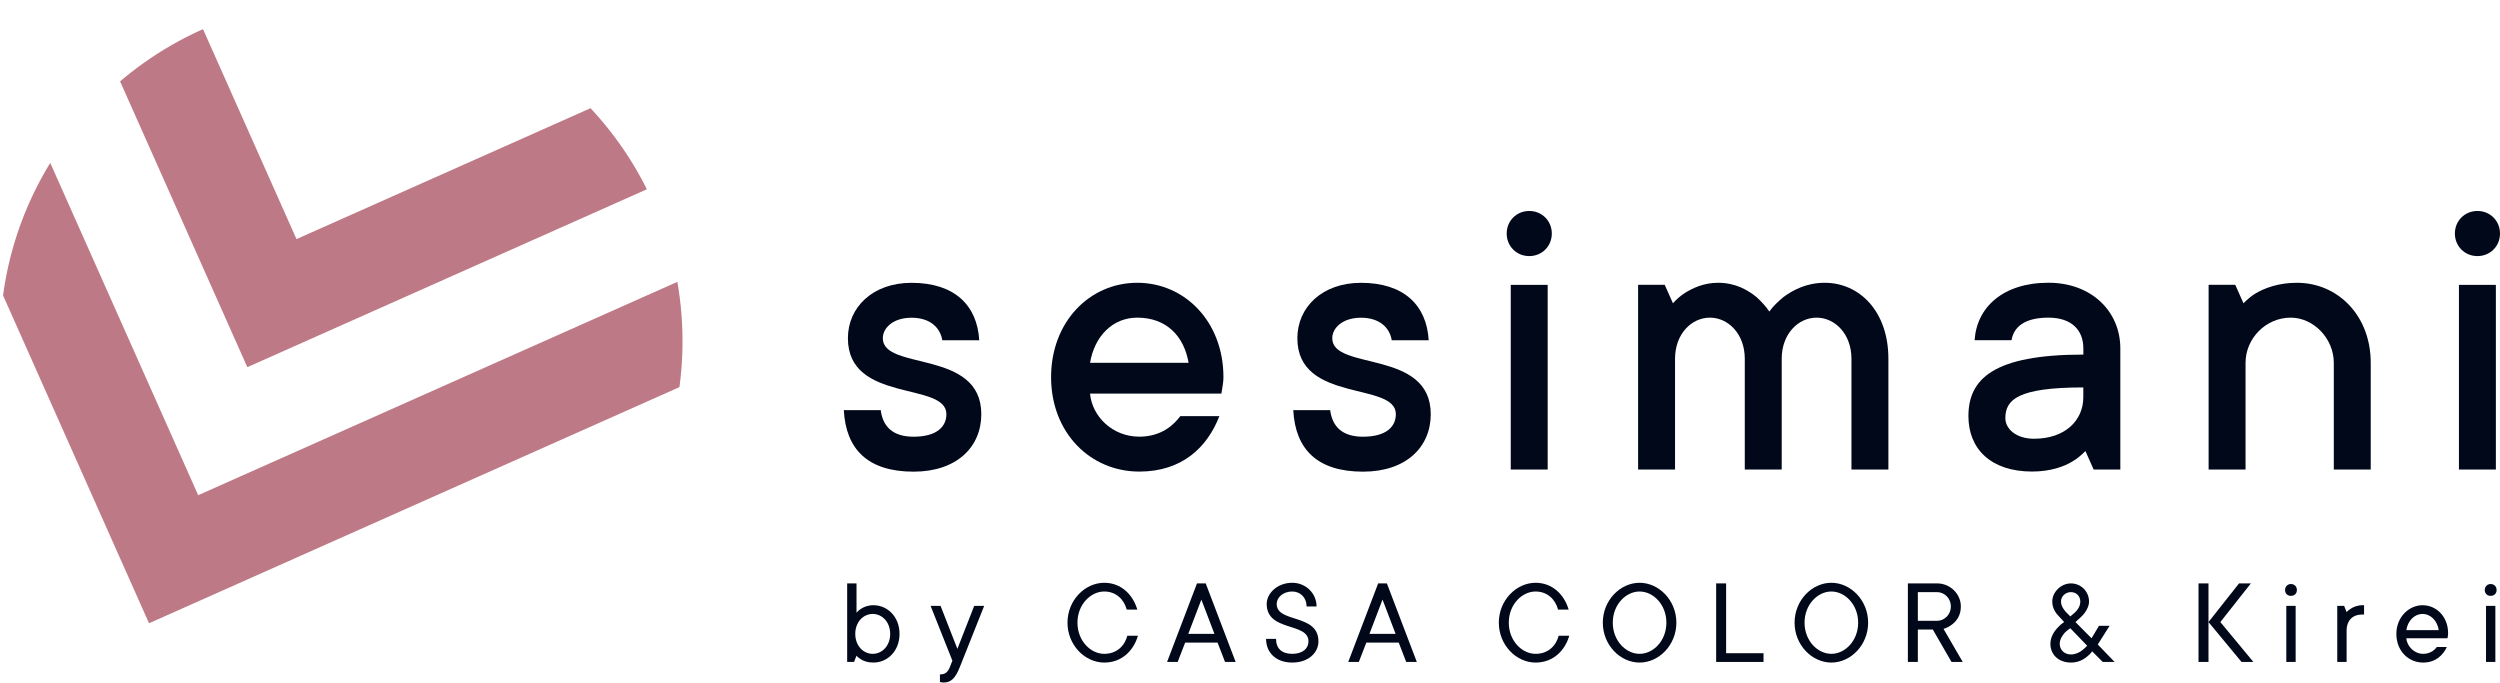 <?xml version="1.0" encoding="UTF-8"?><svg id="_イヤー_1" xmlns="http://www.w3.org/2000/svg" xmlns:xlink="http://www.w3.org/1999/xlink" viewBox="0 0 641.67 175.18"><defs><style>.cls-1{fill:none;}.cls-2{clip-path:url(#clippath);}.cls-3{fill:#00081a;}.cls-4{fill:#be7986;}</style><clipPath id="clippath"><circle class="cls-1" cx="87.59" cy="87.59" r="87.59"/></clipPath></defs><g class="cls-2"><g><polygon class="cls-4" points="50.87 127.1 -80.23 -167.35 -102.98 -157.23 38.25 159.97 355.45 18.75 345.32 -4 50.87 127.1"/><polygon class="cls-4" points="76.1 61.37 -55 -233.09 -77.74 -222.96 63.48 94.24 380.68 -46.99 370.55 -69.73 76.1 61.37"/></g></g><g><path class="cls-3" d="M226.05,105.24c.53,4.21,3.06,6.85,8.43,6.85,5.9,0,8.43-2.53,8.43-5.79,0-8.43-25.28-2.74-25.28-19.49,0-7.9,6.32-14.22,16.33-14.22,11.06,0,16.86,5.79,17.38,14.75h-9.48c-.53-3.27-3.16-5.79-7.9-5.79s-7.37,2.63-7.37,5.27c0,8.43,25.28,2.74,25.28,19.49,0,8.43-6.32,14.75-17.38,14.75-11.69,0-17.38-5.69-17.91-15.8h9.48Z"/><path class="cls-3" d="M312.97,106.82c-3.06,7.9-9.48,14.22-20.54,14.22-12.64,0-22.65-10.01-22.65-24.23s9.9-24.23,22.12-24.23,22.12,10.01,22.12,24.23c0,1.16-.21,2.21-.32,2.95l-.21,1.26h-33.71c.53,5.9,5.79,11.06,12.64,11.06,5.79,0,8.95-3.16,10.53-5.27h10.01Zm-7.9-13.7c-1.16-6.85-5.69-11.59-13.17-11.59-6.32,0-10.96,4.74-12.12,11.59h25.28Z"/><path class="cls-3" d="M341.41,105.24c.53,4.21,3.06,6.85,8.43,6.85,5.9,0,8.43-2.53,8.43-5.79,0-8.43-25.28-2.74-25.28-19.49,0-7.9,6.32-14.22,16.33-14.22,11.06,0,16.86,5.79,17.38,14.75h-9.48c-.53-3.27-3.16-5.79-7.9-5.79s-7.37,2.63-7.37,5.27c0,8.43,25.28,2.74,25.28,19.49,0,8.43-6.32,14.75-17.38,14.75-11.69,0-17.38-5.69-17.91-15.8h9.48Z"/><path class="cls-3" d="M398.3,59.94c0,3.27-2.53,5.79-5.79,5.79s-5.79-2.53-5.79-5.79,2.53-5.79,5.79-5.79,5.79,2.53,5.79,5.79Zm-10.54,13.17h9.48v47.41h-9.48v-47.41Z"/><path class="cls-3" d="M420.43,73.1h6.85l2.11,4.74c.84-.95,1.9-1.9,3.05-2.63,2-1.26,4.85-2.63,8.53-2.63,4.53,0,7.69,1.9,9.9,3.69,1.26,1.16,2.32,2.32,3.27,3.69,.95-1.37,2.21-2.53,3.58-3.69,2.42-1.79,5.9-3.69,10.64-3.69,8.85,0,16.33,7.27,16.33,19.49v28.44h-9.48v-28.44c0-6.32-4.21-10.54-8.95-10.54s-8.95,4.21-8.95,10.54v28.44h-9.48v-28.44c0-6.32-4.21-10.54-8.95-10.54s-8.95,4.21-8.95,10.54v28.44h-9.48v-47.41Z"/><path class="cls-3" d="M535.26,115.77c-.95,.95-2,1.9-3.27,2.63-2.21,1.37-5.69,2.63-10.43,2.63-10.54,0-16.33-5.79-16.33-14.22,0-9.48,6.32-15.8,29.5-15.8v-1.58c0-4.74-3.06-7.9-8.95-7.9-6.32,0-8.95,2.53-9.48,5.79h-9.48c.53-8.43,7.27-14.75,18.96-14.75,11.06,0,18.44,7.37,18.44,16.86v31.08h-6.85l-2.11-4.74Zm-.53-16.33c-16.86,0-20.02,3.16-20.02,7.9,0,2.63,2.63,5.27,7.37,5.27,8.01,0,12.64-4.74,12.64-10.64v-2.53Z"/><path class="cls-3" d="M566.87,73.1h6.85l2.11,4.74c.95-.95,2-1.9,3.27-2.63,2.21-1.26,5.69-2.63,10.43-2.63,10.54,0,18.96,8.43,18.96,20.54v27.39h-9.48v-27.39c0-6.22-5.16-11.59-11.06-11.59-6.43,0-11.59,5.37-11.59,11.59v27.39h-9.48v-47.41Z"/><path class="cls-3" d="M641.67,59.94c0,3.27-2.53,5.79-5.79,5.79s-5.79-2.53-5.79-5.79,2.53-5.79,5.79-5.79,5.79,2.53,5.79,5.79Zm-10.54,13.17h9.48v47.41h-9.48v-47.41Z"/></g><g><path class="cls-3" d="M217.44,149.74h2.4v7.52c.29-.35,.67-.67,1.09-.96,.74-.48,1.79-.96,3.23-.96,3.71,0,6.72,3.04,6.72,7.36s-3.01,7.36-6.72,7.36c-1.44,0-2.5-.38-3.23-.86-.42-.26-.8-.54-1.09-.9l-.64,1.6h-1.76v-20.16Zm11.04,12.96c0-3.07-2.08-5.12-4.48-5.12s-4.48,2.05-4.48,5.12,2.08,5.12,4.48,5.12,4.48-2.05,4.48-5.12Z"/><path class="cls-3" d="M241.25,173.1c1.44,0,2.05-.64,2.56-1.92l.64-1.6-5.6-14.08h2.56l4.32,11.04,4.32-11.04h2.56l-6.24,15.68c-1.15,2.91-2.27,4-4.16,4-.26,0-.45-.03-.67-.06l-.29-.1v-1.92Z"/><path class="cls-3" d="M292.07,163.18c-1.12,3.84-4.16,6.88-8.64,6.88-4.96,0-9.44-4.48-9.44-10.24s4.48-10.24,9.44-10.24c4.32,0,7.36,3.04,8.48,6.88h-2.72c-.67-2.56-2.69-4.64-5.76-4.64-3.52,0-6.88,3.36-6.88,8s3.36,8,6.88,8c3.23,0,5.25-2.08,5.92-4.64h2.72Z"/><path class="cls-3" d="M307.23,149.74h2.24l7.68,20.16h-2.72l-1.92-4.96h-8.32l-1.92,4.96h-2.72l7.68-20.16Zm4.48,12.96l-3.36-8.8-3.36,8.8h6.72Z"/><path class="cls-3" d="M327.52,163.98c0,2.43,1.44,3.84,4.16,3.84s4.16-1.41,4.16-3.2c0-4.96-10.72-2.4-10.72-9.6,0-2.72,2.72-5.44,6.56-5.44,3.49,0,6.24,2.72,6.24,6.08h-2.56c0-2.27-1.6-3.84-3.68-3.84-2.4,0-4,1.57-4,3.2,0,4.96,10.72,2.4,10.72,9.6,0,2.88-2.53,5.44-6.72,5.44s-6.72-2.56-6.72-6.08h2.56Z"/><path class="cls-3" d="M353.73,149.74h2.24l7.68,20.16h-2.72l-1.92-4.96h-8.32l-1.92,4.96h-2.72l7.68-20.16Zm4.48,12.96l-3.36-8.8-3.36,8.8h6.72Z"/><path class="cls-3" d="M402.78,163.18c-1.12,3.84-4.16,6.88-8.64,6.88-4.96,0-9.44-4.48-9.44-10.24s4.48-10.24,9.44-10.24c4.32,0,7.36,3.04,8.48,6.88h-2.72c-.67-2.56-2.69-4.64-5.76-4.64-3.52,0-6.88,3.36-6.88,8s3.36,8,6.88,8c3.23,0,5.25-2.08,5.92-4.64h2.72Z"/><path class="cls-3" d="M430.27,159.82c0,5.76-4.48,10.24-9.44,10.24s-9.44-4.48-9.44-10.24,4.48-10.24,9.44-10.24,9.44,4.48,9.44,10.24Zm-16.32,0c0,4.64,3.36,8,6.88,8s6.88-3.36,6.88-8-3.36-8-6.88-8-6.88,3.36-6.88,8Z"/><path class="cls-3" d="M440.48,149.74h2.56v17.92h9.6v2.24h-12.16v-20.16Z"/><path class="cls-3" d="M479.49,159.82c0,5.76-4.48,10.24-9.44,10.24s-9.44-4.48-9.44-10.24,4.48-10.24,9.44-10.24,9.44,4.48,9.44,10.24Zm-16.32,0c0,4.64,3.36,8,6.88,8s6.88-3.36,6.88-8-3.36-8-6.88-8-6.88,3.36-6.88,8Z"/><path class="cls-3" d="M489.69,149.74h7.52c3.36,0,6.08,2.72,6.08,5.92,0,2.34-1.12,3.74-2.24,4.61-.67,.51-1.41,.9-2.21,1.15l4.93,8.48h-2.88l-4.8-8.32h-3.84v8.32h-2.56v-20.16Zm7.52,9.6c1.89,0,3.52-1.63,3.52-3.68s-1.63-3.68-3.52-3.68h-4.96v7.36h4.96Z"/><path class="cls-3" d="M536.99,167.18c-.38,.54-.86,1.02-1.41,1.44-.93,.74-2.24,1.44-4.03,1.44-3.2,0-5.28-2.08-5.28-4.8,0-1.66,.86-3.07,1.76-4.06,.51-.58,1.09-1.09,1.76-1.54l-1.44-1.6c-.29-.29-.58-.61-.8-.99-.42-.64-.8-1.57-.8-2.69,0-2.4,2.24-4.64,4.8-4.64s4.64,2.08,4.64,4.64c0,1.12-.54,2.11-1.06,2.85-.29,.42-.64,.8-1.02,1.15l-1.41,1.28,4.13,4.16,1.92-3.2h2.72l-3.04,4.8,4.32,4.48h-3.04l-2.72-2.72Zm-5.6-5.92c-.54,.32-.99,.67-1.38,1.09-.67,.74-1.34,1.73-1.34,2.91,0,1.44,1.09,2.72,2.88,2.72,1.15,0,2.21-.51,2.94-1.12,.42-.32,.83-.71,1.22-1.12l-4.32-4.48Zm0-3.04l1.28-1.12c.22-.22,.45-.48,.64-.77,.35-.48,.64-1.15,.64-1.95,0-1.28-.96-2.4-2.4-2.4s-2.56,1.12-2.56,2.4c0,.73,.29,1.38,.64,1.89,.19,.29,.42,.58,.64,.83l1.12,1.12Z"/><path class="cls-3" d="M564.29,149.74h2.56v9.92l7.84-9.92h3.04l-7.84,9.92,8.48,10.24h-3.04l-8.48-10.24v10.24h-2.56v-20.16Z"/><path class="cls-3" d="M588,149.9c.9,0,1.54,.64,1.54,1.54s-.64,1.5-1.54,1.5-1.5-.64-1.5-1.5,.64-1.54,1.5-1.54Zm-1.18,5.6h2.4v14.4h-2.4v-14.4Z"/><path class="cls-3" d="M599.9,155.5h1.76l.64,1.6c.29-.32,.64-.61,1.06-.86,.74-.48,1.73-.9,3.1-.9h.32v2.4h-.64c-2.27,0-3.84,1.57-3.84,4v8.16h-2.4v-14.4Z"/><path class="cls-3" d="M628.03,166.06c-.96,2.08-2.88,4-6.08,4-3.84,0-6.88-3.04-6.88-7.36s3.23-7.36,6.72-7.36,6.56,2.85,6.56,7.2c0,.42-.06,.71-.1,.93l-.06,.35h-10.56c.16,2.08,2.05,4,4.32,4,1.89,0,3.04-1.09,3.52-1.76h2.56Zm-2.08-4.32c-.35-2.4-2.08-4.16-4.16-4.16s-3.81,1.76-4.16,4.16h8.32Z"/><path class="cls-3" d="M639.26,149.9c.9,0,1.54,.64,1.54,1.54s-.64,1.5-1.54,1.5-1.5-.64-1.5-1.5,.64-1.54,1.5-1.54Zm-1.18,5.6h2.4v14.4h-2.4v-14.4Z"/></g></svg>